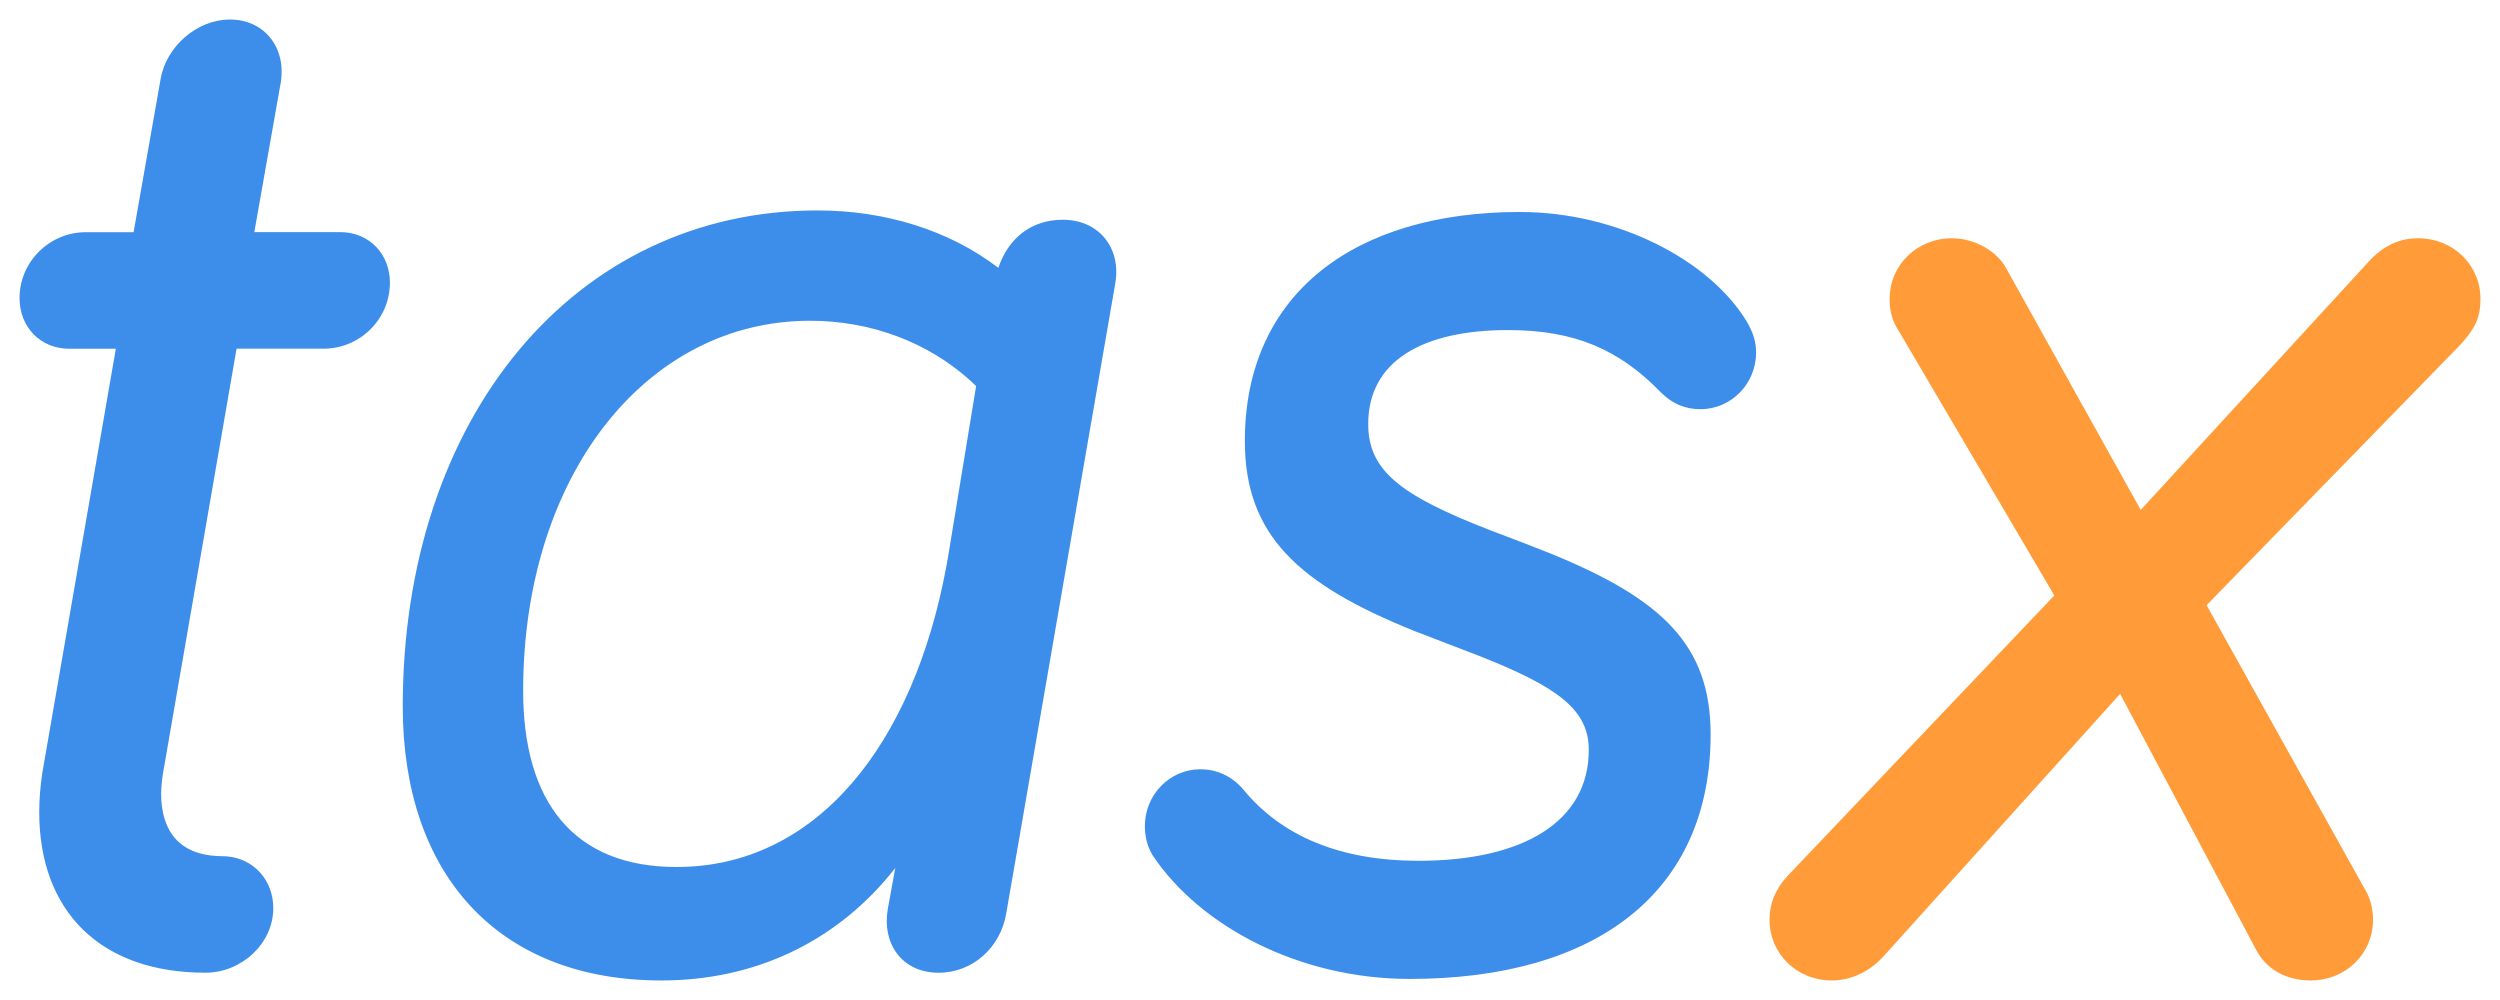 <svg xmlns="http://www.w3.org/2000/svg" width="80" height="32" viewBox="0 0 80 32">
    <g fill="none">
        <path fill="#FF9C39" d="M75.786 8.385c.452-.5.96-.76 1.595-.76 1.116 0 1.994.85 1.994 1.94 0 .602-.168.926-.614 1.436l-8.15 8.365 5.133 9.212c.127.25.193.549.193.854 0 1.093-.879 1.943-1.996 1.943-.783 0-1.425-.36-1.745-.983l-4.352-8.188-7.585 8.414c-.453.492-1.05.757-1.642.757-1.116 0-1.992-.85-1.992-1.943 0-.524.178-.956.558-1.383l8.555-8.994-5.077-8.633c-.134-.259-.192-.516-.192-.857 0-1.09.878-1.94 1.993-1.94.744 0 1.454.423 1.744.975l4.297 7.718 7.283-7.933z"/>
        <path fill="#3D8EEB" d="M26.158 6.734c2.176 0 4.218.635 5.789 1.837.318-.943 1.046-1.539 2.065-1.539 1.166 0 1.869.915 1.678 2.028l-3.489 20.162c-.179 1.093-1.075 1.906-2.163 1.906-1.141 0-1.818-.886-1.63-2.034l.241-1.32-.196.244c-1.794 2.154-4.336 3.357-7.288 3.357-5.24 0-8.277-3.411-8.277-8.768 0-9.251 5.497-15.873 13.27-15.873zm22.486.05c3.093 0 6.06 1.527 7.257 3.513.194.33.294.636.294.984 0 .999-.795 1.813-1.78 1.813-.46 0-.887-.15-1.287-.558-1.303-1.335-2.715-1.974-4.87-1.974-2.735 0-4.475.992-4.475 3.005 0 1.485 1.016 2.277 3.875 3.39l1.115.424.875.344c3.542 1.45 5.092 2.919 5.092 5.775 0 5.047-3.652 7.826-9.634 7.826-3.51 0-6.696-1.67-8.225-3.96-.171-.291-.245-.597-.245-.934 0-1.001.795-1.816 1.78-1.816.486 0 .983.197 1.358.634 1.228 1.503 3.1 2.295 5.623 2.295 3.323 0 5.444-1.24 5.444-3.548 0-1.268-.95-2.005-3.534-3.018l-2.046-.787c-3.724-1.5-5.426-3.073-5.426-6.08 0-4.685 3.472-7.329 8.809-7.329zM7.352.624c1.128 0 1.817.922 1.63 2.03l-.844 4.774h2.752c.924 0 1.587.7 1.587 1.617 0 1.177-.968 2.113-2.12 2.113H7.57l-2.323 13.41c-.05.24-.091.61-.091.818 0 1.267.636 1.948 1.785 2.007l.313.01c.863.07 1.491.76 1.491 1.659 0 1.134-1.02 2.065-2.17 2.065-3.376 0-5.32-1.978-5.32-5.144 0-.39.035-.833.099-1.25L3.707 11.16H2.213c-.922 0-1.588-.701-1.588-1.618 0-1.177.969-2.112 2.121-2.112h1.529l.865-4.903C5.317 1.49 6.306.625 7.352.625zm18.564 9.64c-5.224 0-9.175 4.932-9.175 11.845 0 3.536 1.605 5.635 4.908 5.635 4.475 0 7.58-3.903 8.638-9.641l.058-.327.891-5.423-.217-.202c-1.328-1.185-3.12-1.887-5.103-1.887z"/>
    </g>
</svg>
